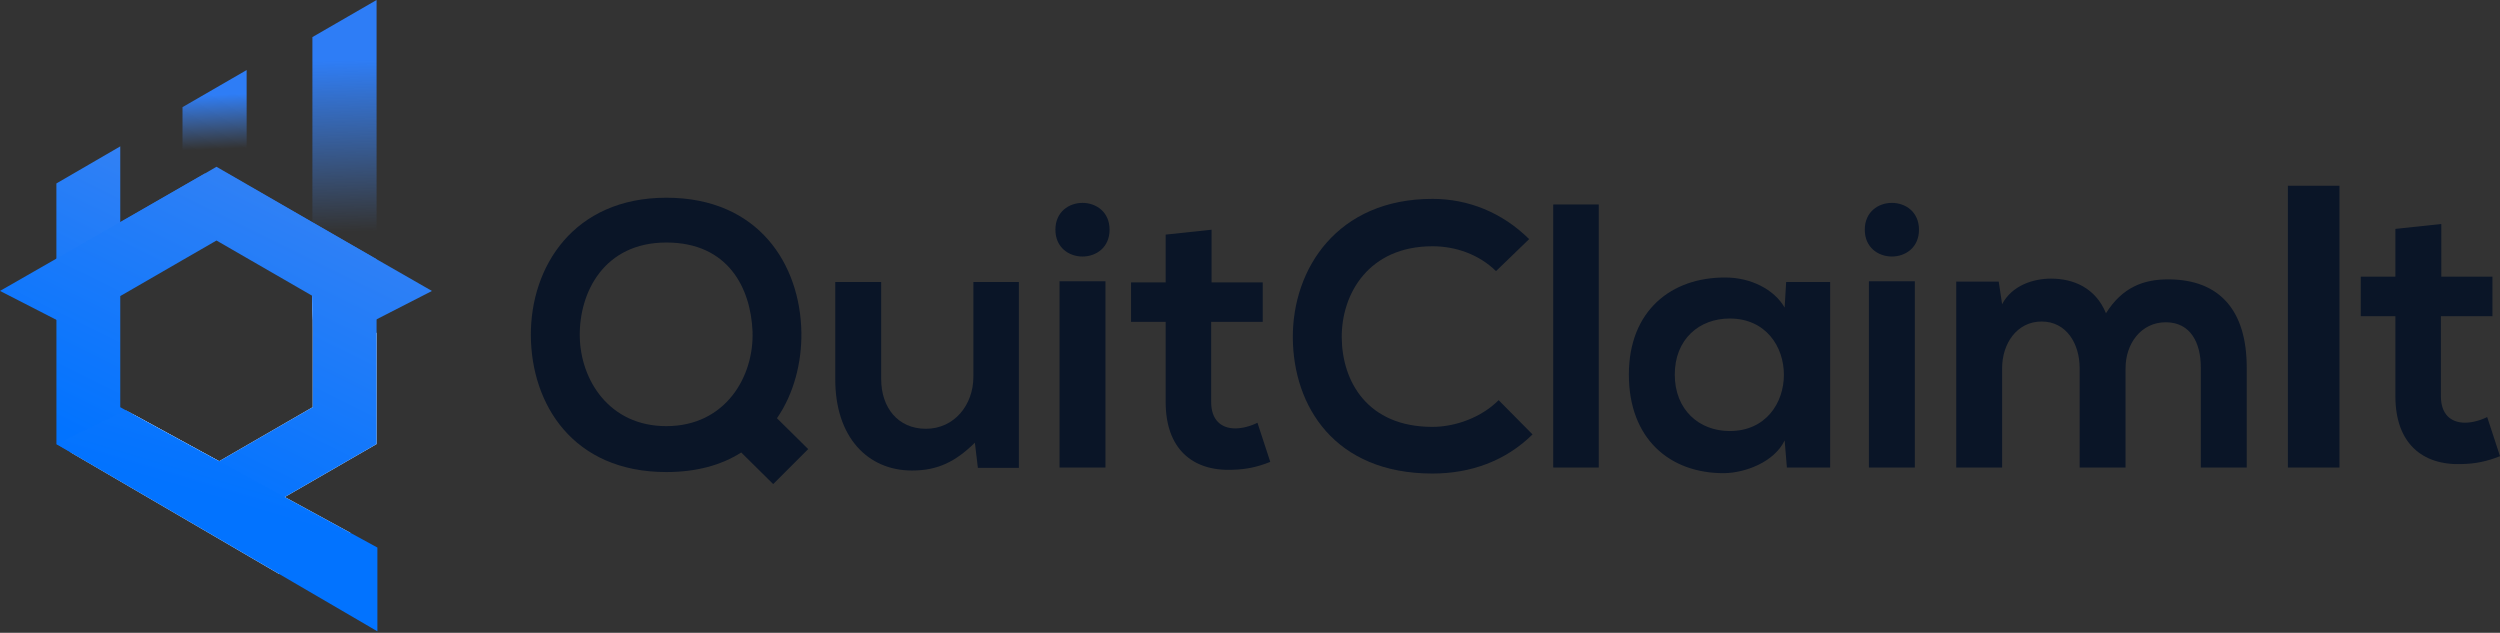 <svg width="241" height="61" viewBox="0 0 241 61" fill="none" xmlns="http://www.w3.org/2000/svg">
<rect x="0" y="0" width="241" height="61" fill="#333333" stroke="none"/>
<path d="M11.593 14.109L5.436 17.684V26.217L11.593 24.65V14.109Z" fill="url(#paint0_linear_105_1130)"/>
<path d="M30.116 3.575V29.017H36.302V0L30.116 3.575Z" fill="url(#paint1_linear_105_1130)"/>
<path d="M23.776 6.753V24.865L20.869 23.186L17.594 25.077V10.329L23.776 6.753Z" fill="url(#paint2_linear_105_1130)"/>
<path d="M36.302 42.807L27.453 47.914L33.782 51.366L26.912 55.336L6.779 43.589H12.832V39.939L21.123 44.463L30.145 39.251V30.855L30.08 28.502L30.119 28.525L30.145 28.541L30.97 29.017L35.099 31.4L36.302 32.097V42.807Z" fill="white"/>
<path d="M36.077 24.858L30.119 21.419L23.776 17.756L20.869 16.077L19.8 16.697L19.357 16.951L17.593 17.968L11.593 21.436L5.44 24.988V42.807L6.795 43.589L20.869 51.714L27.453 47.914L36.302 42.807V24.988L36.077 24.858ZM30.145 39.251L21.123 44.462L12.832 39.938L12.141 39.56H12.134L11.593 39.251V28.541L12.832 27.827L17.593 25.076L20.869 23.186L23.776 24.864L30.08 28.502L30.145 30.855V39.251Z" fill="url(#paint3_linear_105_1130)"/>
<path d="M21.123 44.462L20.869 44.609L12.832 39.968L12.134 39.564L12.141 39.56L12.832 39.939L21.123 44.462Z" fill="white"/>
<path d="M30.145 28.541V30.855L30.08 28.502L30.119 28.525L30.145 28.541Z" fill="white"/>
<path d="M19.8 16.697L0 28.046L11.411 33.896L11.59 27.583L19.8 16.697Z" fill="url(#paint4_linear_105_1130)"/>
<path d="M41.641 28.049L36.302 30.784L35.099 31.4L30.23 33.896L30.145 30.855L30.08 28.502L30.054 27.583L23.776 19.259L21.844 16.697L23.776 17.805L30.119 21.442L36.077 24.858L36.302 24.989L41.641 28.049Z" fill="url(#paint5_linear_105_1130)"/>
<path d="M36.38 52.783V60.86L26.912 55.335L6.779 43.589L5.44 42.807L12.134 39.564L12.141 39.56L12.832 39.939L21.123 44.462L27.453 47.914L33.782 51.366L36.38 52.783Z" fill="url(#paint6_linear_105_1130)"/>
<path d="M74.898 40.317C76.531 37.961 77.294 34.949 77.254 32.048C77.147 25.517 73.158 19.06 64.234 19.06C55.31 19.06 51.138 25.699 51.174 32.338C51.21 38.938 55.202 45.506 64.234 45.506C67.099 45.506 69.53 44.851 71.453 43.619L74.536 46.666L77.91 43.293L74.898 40.317ZM64.234 41.08C58.719 41.08 55.962 36.618 55.89 32.446C55.818 28.166 58.246 23.379 64.234 23.379C70.221 23.379 72.359 27.801 72.542 31.902C72.721 36.256 69.963 41.08 64.234 41.08Z" fill="#0A1527"/>
<path d="M93.834 27.185V36.328C93.834 39.049 91.983 41.334 89.261 41.334C86.54 41.334 84.946 39.264 84.946 36.546V27.185H80.52V36.582C80.52 42.132 83.639 45.359 87.919 45.359C90.422 45.359 92.126 44.489 93.978 42.677L94.268 45.105H98.221V27.185H93.834Z" fill="#0A1527"/>
<path d="M102.139 27.113V45.069H106.565V27.113H102.139ZM101.741 22.143C101.741 25.591 106.963 25.591 106.963 22.143C106.963 18.695 101.741 18.698 101.741 22.143Z" fill="#0A1527"/>
<path d="M121.219 40.754C120.567 41.08 119.768 41.298 119.081 41.298C117.702 41.298 116.757 40.464 116.757 38.759V31.031H121.727V27.221H116.796V22.143L112.37 22.616V27.221H109.032V31.031H112.37V38.759C112.37 43.221 114.909 45.434 118.791 45.287C120.133 45.252 121.183 45.033 122.454 44.525L121.219 40.754Z" fill="#0A1527"/>
<path d="M144.47 38.576C142.802 40.245 140.298 41.151 138.089 41.151C131.811 41.151 129.38 36.761 129.344 32.553C129.308 28.31 131.958 23.74 138.089 23.74C140.298 23.74 142.547 24.503 144.216 26.136L147.41 23.049C144.799 20.474 141.534 19.171 138.089 19.171C128.911 19.171 124.592 25.917 124.628 32.553C124.667 39.157 128.656 45.649 138.089 45.649C141.752 45.649 145.125 44.453 147.736 41.878L144.47 38.576Z" fill="#0A1527"/>
<path d="M149.731 19.712V45.069H154.121V19.712H149.731Z" fill="#0A1527"/>
<path d="M172.184 27.185L172.04 29.652C171.024 27.876 168.739 26.752 166.343 26.752C161.122 26.716 157.022 29.943 157.022 36.109C157.022 42.276 160.939 45.649 166.236 45.613C168.23 45.577 171.024 44.56 172.04 42.458L172.256 45.069H176.427V27.185H172.184ZM166.744 41.552C163.804 41.552 161.448 39.518 161.448 36.109C161.448 32.7 163.804 30.705 166.744 30.705C173.709 30.705 173.709 41.552 166.744 41.552Z" fill="#0A1527"/>
<path d="M180.163 27.113V45.069H184.589V27.113H180.163ZM179.765 22.143C179.765 25.591 184.99 25.591 184.99 22.143C184.99 18.695 179.765 18.698 179.765 22.143Z" fill="#0A1527"/>
<path d="M209.004 26.931C206.68 26.931 204.614 27.658 203.016 30.197C202.003 27.73 199.862 26.859 197.72 26.859C196.016 26.859 193.949 27.511 193.004 29.327L192.678 27.149H188.581V45.069H193.004V35.493C193.004 33.137 194.419 30.995 196.814 30.995C199.21 30.995 200.478 33.137 200.478 35.493V45.069H204.904V35.493C204.904 33.137 206.39 31.067 208.785 31.067C211.181 31.067 212.159 33.062 212.159 35.422V45.069H216.585V35.422C216.585 30.05 214.082 26.931 209.004 26.931Z" fill="#0A1527"/>
<path d="M220.551 17.906V45.069H225.525V17.906H220.551Z" fill="#0A1527"/>
<path d="M239.765 40.203C239.113 40.529 238.314 40.747 237.627 40.747C236.248 40.747 235.303 39.913 235.303 38.208V30.48H240.273V26.67H235.342V21.592L230.916 22.065V26.67H227.578V30.48H230.916V38.208C230.916 42.67 233.455 44.883 237.337 44.736C238.679 44.7 239.729 44.482 241 43.974L239.765 40.203Z" fill="#0A1527"/>
<defs>
<linearGradient id="paint0_linear_105_1130" x1="17.004" y1="3.973" x2="0.349" y2="37.706" gradientUnits="userSpaceOnUse">
<stop stop-color="#4787F0"/>
<stop offset="1" stop-color="#0273FF"/>
</linearGradient>
<linearGradient id="paint1_linear_105_1130" x1="32.935" y1="5.805" x2="33.456" y2="22.365" gradientUnits="userSpaceOnUse">
<stop stop-color="#2E7DF6"/>
<stop offset="1" stop-color="#4789F0" stop-opacity="0"/>
</linearGradient>
<linearGradient id="paint2_linear_105_1130" x1="20.406" y1="9.155" x2="20.621" y2="14.393" gradientUnits="userSpaceOnUse">
<stop stop-color="#2E7DF6"/>
<stop offset="1" stop-color="#4789F0" stop-opacity="0"/>
</linearGradient>
<linearGradient id="paint3_linear_105_1130" x1="34.486" y1="6.313" x2="15.022" y2="45.743" gradientUnits="userSpaceOnUse">
<stop stop-color="#4787F0"/>
<stop offset="1" stop-color="#0273FF"/>
</linearGradient>
<linearGradient id="paint4_linear_105_1130" x1="21.133" y1="-0.281" x2="1.665" y2="39.153" gradientUnits="userSpaceOnUse">
<stop stop-color="#4787F0"/>
<stop offset="1" stop-color="#0273FF"/>
</linearGradient>
<linearGradient id="paint5_linear_105_1130" x1="38.655" y1="8.366" x2="19.187" y2="47.803" gradientUnits="userSpaceOnUse">
<stop stop-color="#4787F0"/>
<stop offset="1" stop-color="#0273FF"/>
</linearGradient>
<linearGradient id="paint6_linear_105_1130" x1="37.032" y1="-2.321" x2="21.896" y2="48.52" gradientUnits="userSpaceOnUse">
<stop stop-color="#4787F0"/>
<stop offset="1" stop-color="#0273FF"/>
</linearGradient>
</defs>
</svg>
